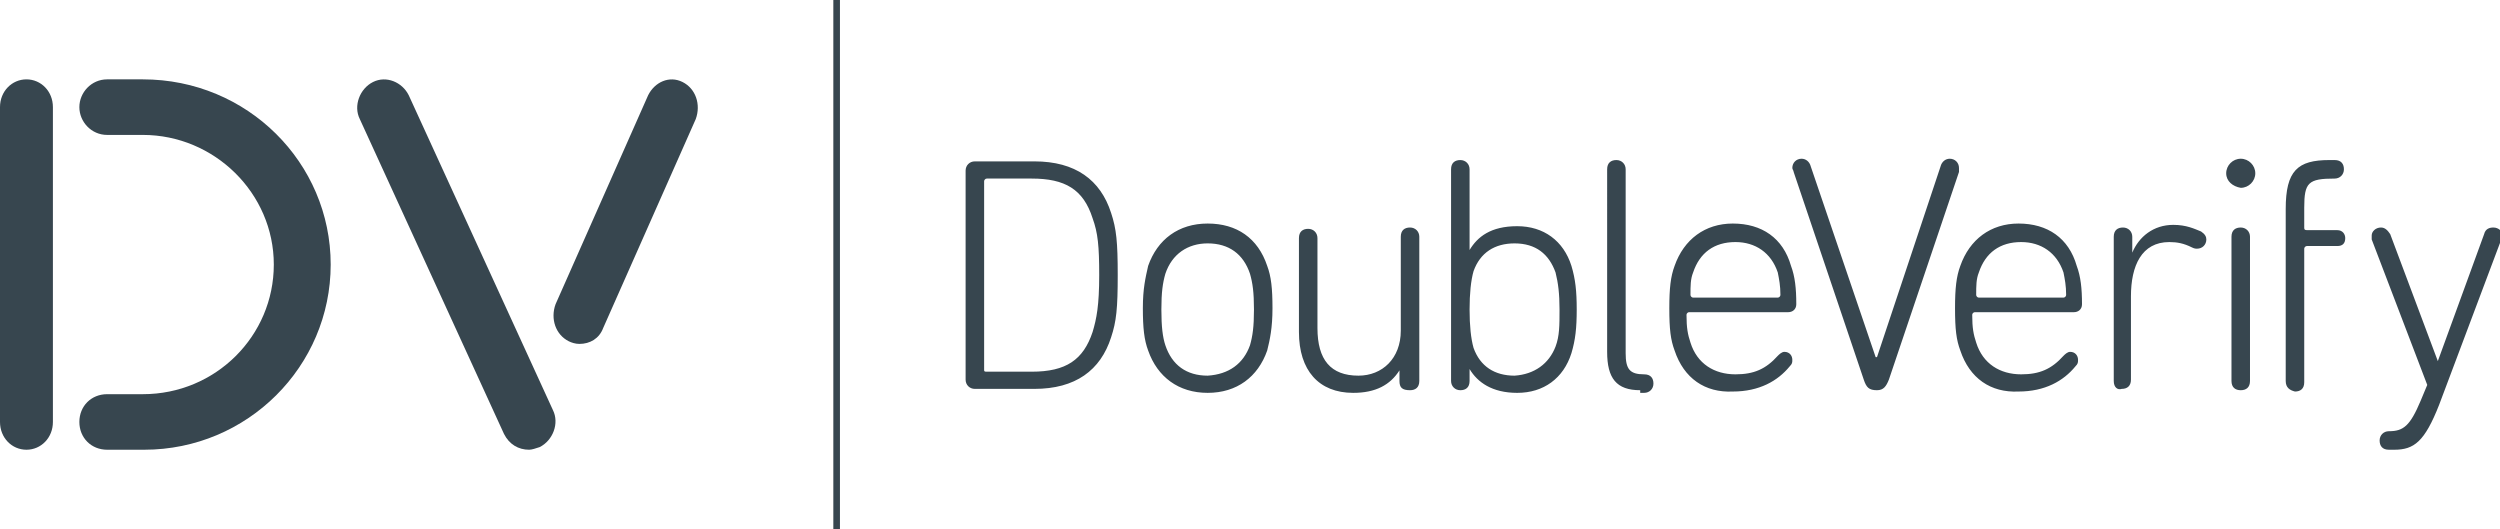 <?xml version="1.0" encoding="UTF-8"?> <!-- Generator: Adobe Illustrator 26.0.3, SVG Export Plug-In . SVG Version: 6.00 Build 0) --> <svg xmlns="http://www.w3.org/2000/svg" xmlns:xlink="http://www.w3.org/1999/xlink" version="1.1" id="Layer_1" x="0px" y="0px" viewBox="0 0 189 40" style="enable-background:new 0 0 189 40;" xml:space="preserve"> <style type="text/css"> .st0{fill-rule:evenodd;clip-rule:evenodd;fill:#37464F;} </style> <desc>Created with Sketch.</desc> <g id="Components"> <g id="component_x2F_nav-header" transform="translate(-75, -25)"> <g id="elements_x2F_brand_x2F_logo_x2F_colour" transform="translate(75, 25)"> <path id="wordmark" class="st0" d="M180.6,34c-0.5,0-0.7-0.3-0.7-0.7s0.3-0.7,0.7-0.7c1.1,0,1.6-0.4,2.4-2.3l0.5-1.2l-4.2-11 c0-0.1,0-0.2,0-0.3c0-0.3,0.3-0.6,0.7-0.6c0.3,0,0.5,0.2,0.7,0.5l3.6,9.6l0,0l3.5-9.6c0.1-0.4,0.4-0.5,0.7-0.5 c0.4,0,0.7,0.3,0.7,0.6c0,0.1,0,0.3-0.1,0.3l-4.7,12.5c-1.1,2.8-1.9,3.4-3.4,3.4H180.6z M172.8,28.8v-13c0-2.9,0.9-3.7,3.3-3.7 h0.4c0.5,0,0.7,0.3,0.7,0.7s-0.3,0.7-0.7,0.7c-2,0-2.3,0.3-2.3,2.2v1.5c0,0.1,0,0.2,0.2,0.2h2.3c0.4,0,0.6,0.3,0.6,0.6 c0,0.4-0.2,0.6-0.6,0.6h-2.3c-0.1,0-0.2,0.1-0.2,0.2v10.1c0,0.5-0.3,0.7-0.7,0.7C173.1,29.5,172.8,29.3,172.8,28.8L172.8,28.8z M168.7,28.8V17.9c0-0.5,0.3-0.7,0.7-0.7s0.7,0.3,0.7,0.7v10.9c0,0.5-0.3,0.7-0.7,0.7S168.7,29.3,168.7,28.8L168.7,28.8z M168.3,13.1c0-0.6,0.5-1.1,1.1-1.1s1.1,0.5,1.1,1.1s-0.5,1.1-1.1,1.1C168.8,14.1,168.3,13.7,168.3,13.1L168.3,13.1z M159.8,28.8 V17.9c0-0.5,0.3-0.7,0.7-0.7s0.7,0.3,0.7,0.7v1.2l0,0c0.5-1.2,1.6-2.1,3.1-2.1c1,0,1.6,0.3,2.1,0.5c0.3,0.2,0.4,0.4,0.4,0.6 c0,0.4-0.3,0.7-0.7,0.7c-0.1,0-0.2,0-0.4-0.1c-0.6-0.3-1.1-0.4-1.7-0.4c-2.1,0-2.9,1.8-2.9,4.1v6.3c0,0.5-0.3,0.7-0.7,0.7 C160.1,29.5,159.8,29.3,159.8,28.8L159.8,28.8z M156,22.5c0.1,0,0.2-0.1,0.2-0.2c0-0.7-0.1-1.2-0.2-1.7c-0.5-1.5-1.7-2.3-3.2-2.3 c-1.6,0-2.7,0.8-3.2,2.3c-0.2,0.5-0.2,1-0.2,1.7c0,0.1,0.1,0.2,0.2,0.2H156z M148.2,26.5c-0.3-0.8-0.4-1.6-0.4-3.2 c0-1.5,0.1-2.4,0.4-3.2c0.7-2,2.3-3.2,4.4-3.2c2.2,0,3.8,1.1,4.4,3.2c0.3,0.8,0.4,1.7,0.4,2.9c0,0.4-0.3,0.6-0.6,0.6h-7.5 c-0.1,0-0.2,0.1-0.2,0.2c0,1,0.1,1.5,0.3,2.1c0.5,1.6,1.8,2.4,3.4,2.4c1.4,0,2.3-0.4,3.2-1.4c0.1-0.1,0.3-0.3,0.5-0.3 c0.4,0,0.6,0.3,0.6,0.6c0,0.2,0,0.3-0.2,0.5c-0.9,1.1-2.3,1.9-4.3,1.9C150.5,29.7,148.9,28.6,148.2,26.5L148.2,26.5z M134.4,22.5 c0.1,0,0.2-0.1,0.2-0.2c0-0.7-0.1-1.2-0.2-1.7c-0.5-1.5-1.7-2.3-3.2-2.3c-1.6,0-2.7,0.8-3.2,2.3c-0.2,0.5-0.2,1-0.2,1.7 c0,0.1,0.1,0.2,0.2,0.2H134.4z M126.6,26.5c-0.3-0.8-0.4-1.6-0.4-3.2c0-1.5,0.1-2.4,0.4-3.2c0.7-2,2.3-3.2,4.4-3.2 c2.2,0,3.8,1.1,4.4,3.2c0.3,0.8,0.4,1.7,0.4,2.9c0,0.4-0.3,0.6-0.6,0.6h-7.5c-0.1,0-0.2,0.1-0.2,0.2c0,1,0.1,1.5,0.3,2.1 c0.5,1.6,1.8,2.4,3.4,2.4c1.4,0,2.3-0.4,3.2-1.4c0.1-0.1,0.3-0.3,0.5-0.3c0.4,0,0.6,0.3,0.6,0.6c0,0.2,0,0.3-0.2,0.5 c-0.9,1.1-2.3,1.9-4.3,1.9C128.9,29.7,127.3,28.6,126.6,26.5L126.6,26.5z M140.9,28.7L135.6,13c0-0.1-0.1-0.2-0.1-0.3 c0-0.4,0.3-0.7,0.7-0.7c0.3,0,0.6,0.2,0.7,0.6l4.9,14.4h0.1l4.8-14.4c0.1-0.4,0.4-0.6,0.7-0.6c0.4,0,0.7,0.3,0.7,0.7 c0,0.1,0,0.3,0,0.3l-5.3,15.7c-0.2,0.5-0.4,0.8-0.9,0.8C141.3,29.5,141.1,29.3,140.9,28.7L140.9,28.7z M124,29.5 c-1.8,0-2.5-0.9-2.5-2.9V12.8c0-0.5,0.3-0.7,0.7-0.7c0.4,0,0.7,0.3,0.7,0.7v13.9c0,1.2,0.3,1.6,1.4,1.6c0.5,0,0.7,0.3,0.7,0.7 c0,0.4-0.3,0.7-0.7,0.7H124V29.5z M117.6,26.2c0.3-0.8,0.3-1.6,0.3-2.8c0-1.2-0.1-2-0.3-2.8c-0.5-1.4-1.5-2.2-3.1-2.2 c-1.5,0-2.6,0.7-3.1,2.1c-0.2,0.7-0.3,1.7-0.3,2.9c0,1.2,0.1,2.2,0.3,2.9c0.5,1.4,1.6,2.1,3.1,2.1 C116,28.3,117.1,27.5,117.6,26.2L117.6,26.2z M111.1,27.9L111.1,27.9v0.9c0,0.5-0.3,0.7-0.7,0.7c-0.4,0-0.7-0.3-0.7-0.7v-16 c0-0.5,0.3-0.7,0.7-0.7c0.4,0,0.7,0.3,0.7,0.7v6.1l0,0c0.6-1,1.6-1.8,3.6-1.8s3.5,1.1,4.1,3c0.3,1,0.4,1.9,0.4,3.3 s-0.1,2.3-0.4,3.3c-0.6,1.9-2.1,3-4.1,3C112.8,29.7,111.7,28.9,111.1,27.9L111.1,27.9z M105.8,28.8V28l0,0 c-0.7,1.1-1.8,1.7-3.5,1.7c-2.6,0-4.1-1.7-4.1-4.6V18c0-0.5,0.3-0.7,0.7-0.7c0.4,0,0.7,0.3,0.7,0.7v6.8c0,2.4,1,3.6,3.1,3.6 c1.8,0,3.2-1.3,3.2-3.4v-7.1c0-0.5,0.3-0.7,0.7-0.7c0.4,0,0.7,0.3,0.7,0.7v10.9c0,0.5-0.3,0.7-0.7,0.7 C106,29.5,105.8,29.3,105.8,28.8L105.8,28.8z M94.5,26.1c0.2-0.7,0.3-1.4,0.3-2.7c0-1.3-0.1-2-0.3-2.7c-0.5-1.5-1.6-2.3-3.2-2.3 c-1.5,0-2.7,0.8-3.2,2.3c-0.2,0.7-0.3,1.4-0.3,2.7c0,1.3,0.1,2.1,0.3,2.7c0.5,1.5,1.6,2.3,3.2,2.3C92.9,28.3,94,27.5,94.5,26.1 L94.5,26.1z M86.8,26.5c-0.3-0.8-0.4-1.7-0.4-3.2s0.2-2.3,0.4-3.2c0.7-2,2.3-3.2,4.5-3.2s3.8,1.1,4.5,3.2 c0.3,0.8,0.4,1.7,0.4,3.2s-0.2,2.4-0.4,3.2c-0.7,2-2.3,3.2-4.5,3.2C89.1,29.7,87.5,28.5,86.8,26.5L86.8,26.5z M74.6,28.1H78 c2.6,0,3.9-0.9,4.6-3c0.3-1,0.5-2,0.5-4.3c0-2.2-0.1-3.2-0.5-4.3c-0.7-2.2-2.1-3-4.6-3h-3.4c-0.1,0-0.2,0.1-0.2,0.2V28 C74.4,28.1,74.5,28.1,74.6,28.1L74.6,28.1z M73,12.9c0-0.4,0.3-0.7,0.7-0.7h4.5c3.1,0,5,1.4,5.8,3.9c0.4,1.2,0.5,2.2,0.5,4.7 s-0.1,3.5-0.5,4.7c-0.8,2.5-2.7,3.9-5.8,3.9h-4.5c-0.4,0-0.7-0.3-0.7-0.7V12.9z"></path> <path id="D-1" class="st0" d="M2,34c-1.1,0-2-0.9-2-2.1V8.1C0,6.9,0.9,6,2,6s2,0.9,2,2.1v23.8C4,33.1,3.1,34,2,34"></path> <path id="D-2" class="st0" d="M10.9,34H8.1C6.9,34,6,33.1,6,31.9c0-1.2,0.9-2.1,2.1-2.1h2.7c5.5,0,9.9-4.4,9.9-9.8 s-4.5-9.8-9.9-9.8H8.1c-1.2,0-2.1-1-2.1-2.1S6.9,6,8.1,6h2.7C18.7,6,25,12.3,25,20S18.7,34,10.9,34"></path> <path id="V-1" class="st0" d="M40,34c-0.8,0-1.5-0.4-1.9-1.2L27.2,9c-0.5-1,0-2.3,1-2.8s2.2,0,2.7,1L41.8,31c0.5,1,0,2.3-1,2.8 C40.5,33.9,40.2,34,40,34"></path> <path id="V-2" class="st0" d="M43.8,26c-0.3,0-0.6-0.1-0.8-0.2c-1-0.5-1.4-1.7-1-2.8l7-15.8c0.5-1,1.6-1.5,2.6-1s1.4,1.7,1,2.8 l-7,15.8C45.3,25.6,44.6,26,43.8,26"></path> <polygon id="line-break" class="st0" points="63,40 63.5,40 63.5,0 63,0 "></polygon> </g> </g> </g> </svg> 